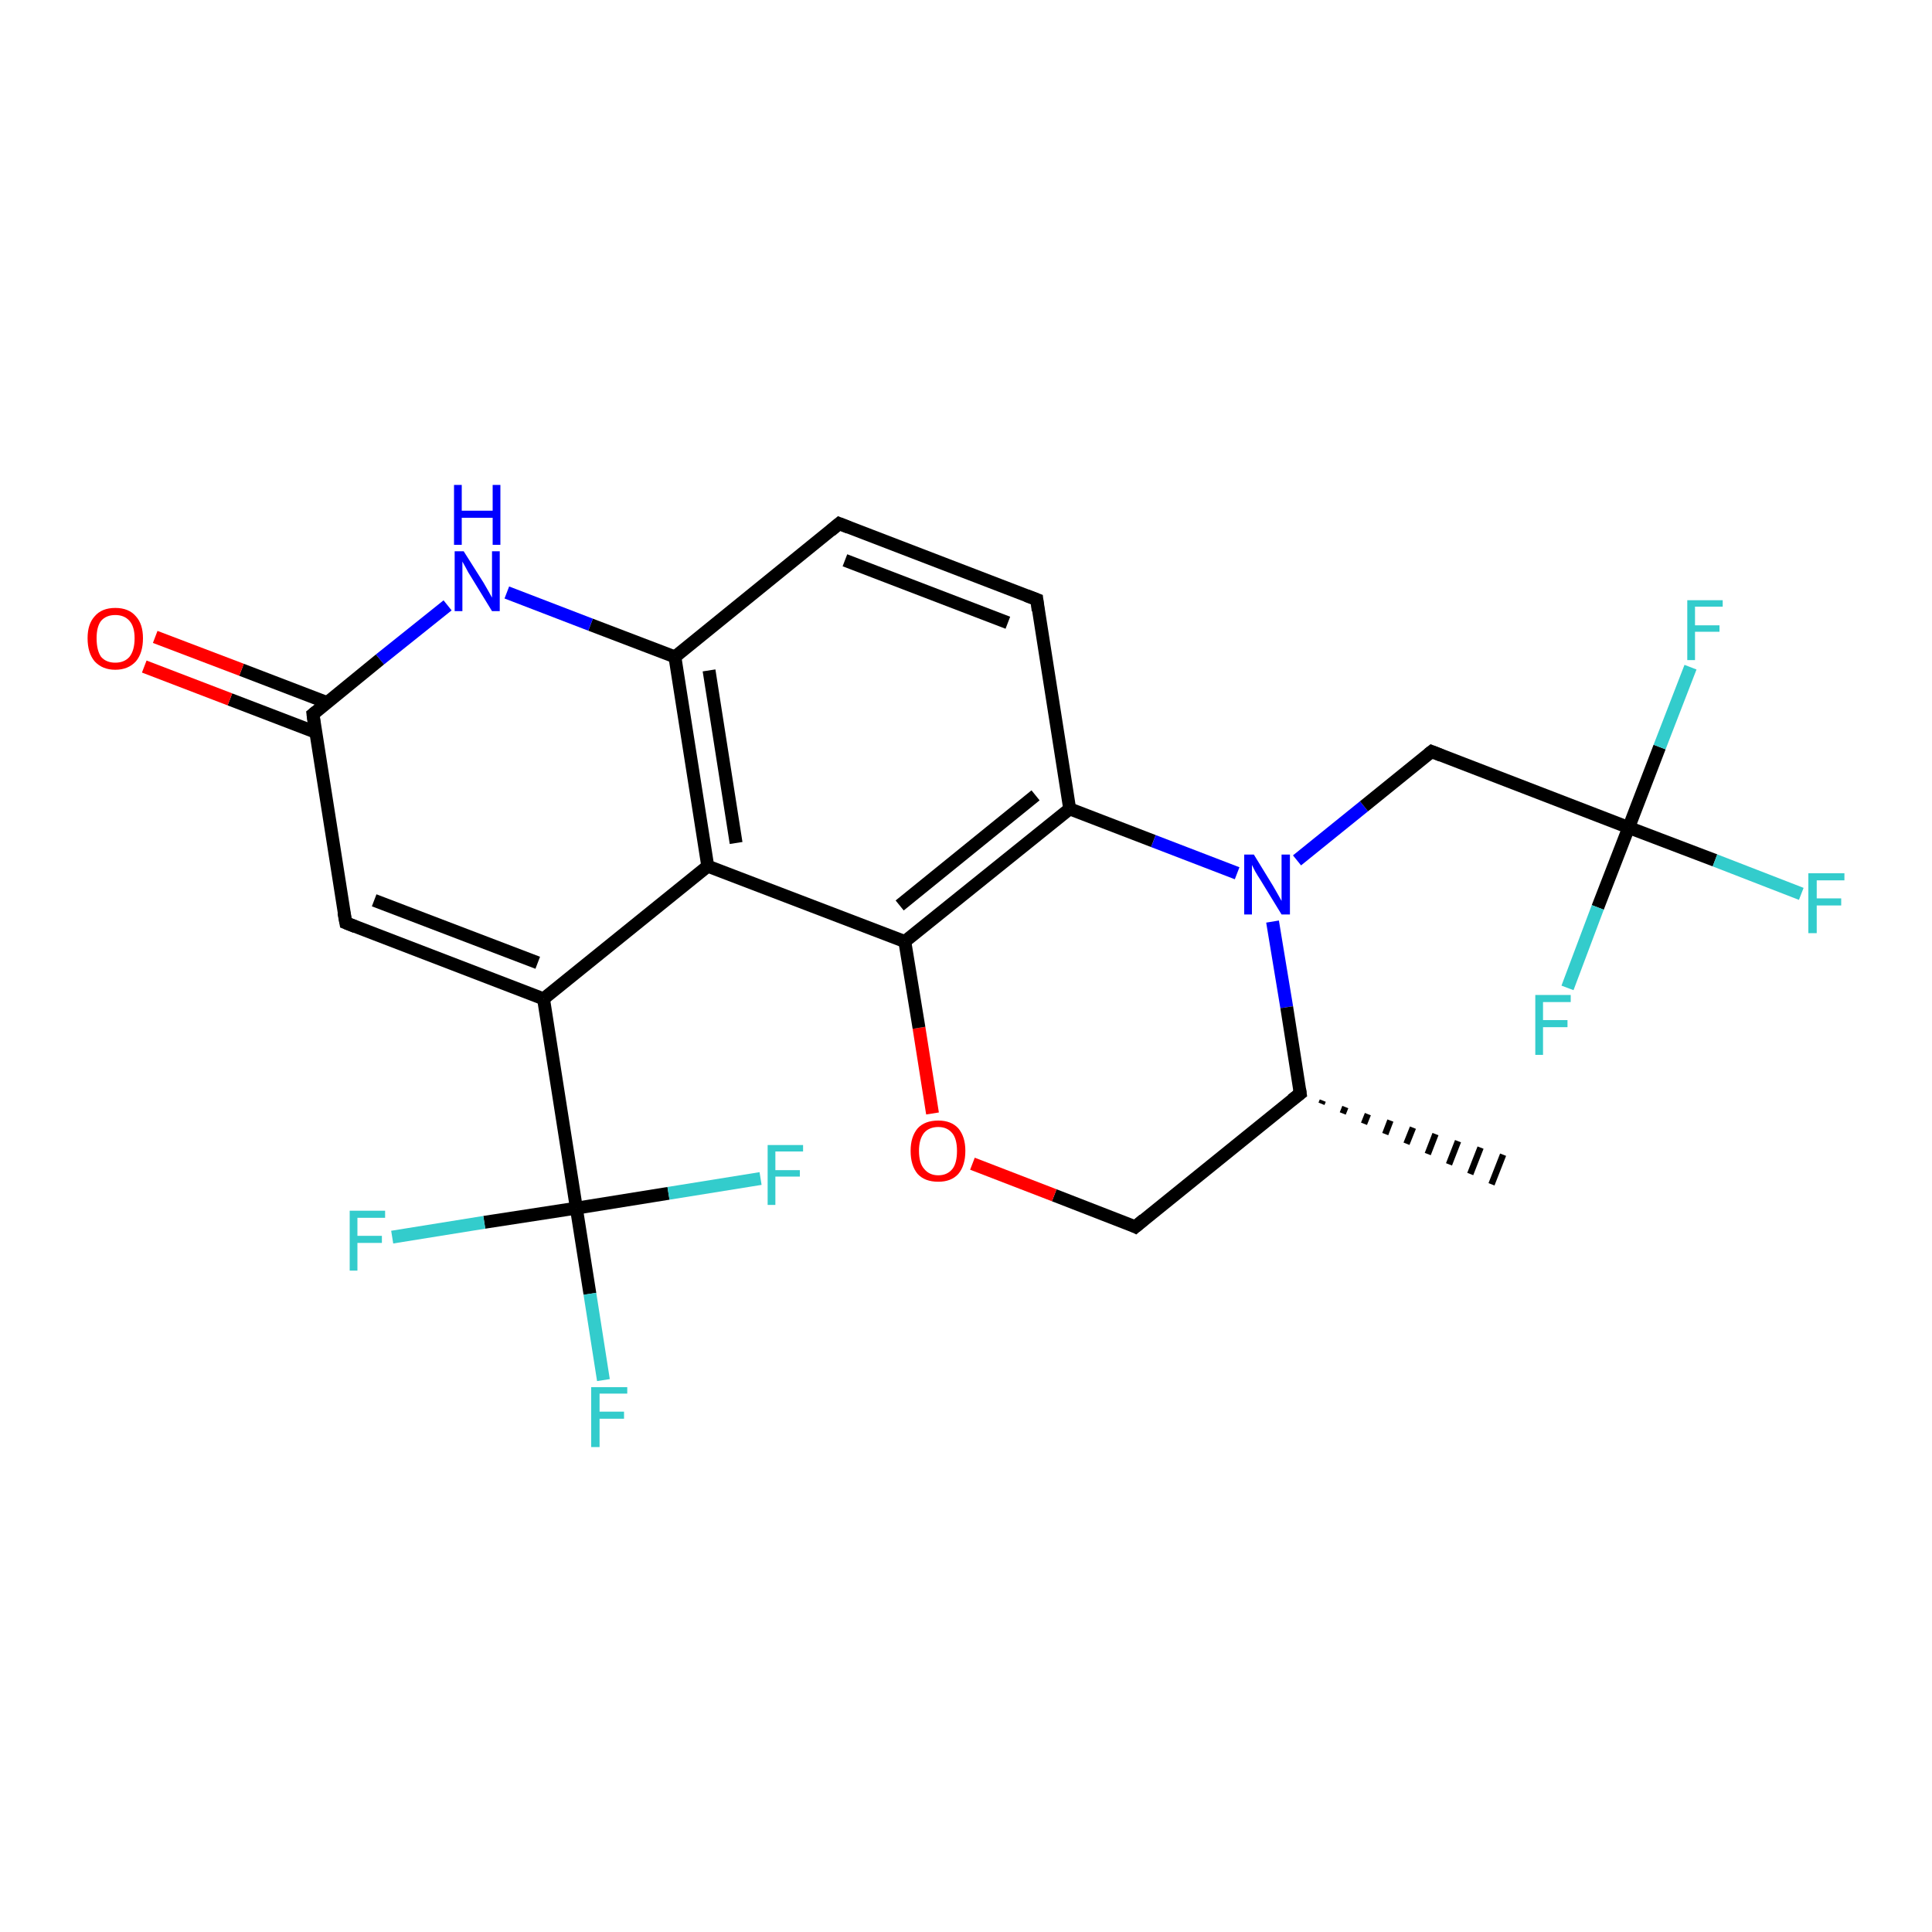 <?xml version='1.0' encoding='iso-8859-1'?>
<svg version='1.1' baseProfile='full'
              xmlns='http://www.w3.org/2000/svg'
                      xmlns:rdkit='http://www.rdkit.org/xml'
                      xmlns:xlink='http://www.w3.org/1999/xlink'
                  xml:space='preserve'
width='300px' height='300px' viewBox='0 0 300 300'>
<!-- END OF HEADER -->
<rect style='opacity:1.0;fill:#FFFFFF;stroke:none' width='300.0' height='300.0' x='0.0' y='0.0'> </rect>
<path class='bond-0 atom-1 atom-0' d='M 205.4,170.9 L 205.2,171.4' style='fill:none;fill-rule:evenodd;stroke:#000000;stroke-width:1.0px;stroke-linecap:butt;stroke-linejoin:miter;stroke-opacity:1' />
<path class='bond-0 atom-1 atom-0' d='M 208.9,171.9 L 208.5,172.9' style='fill:none;fill-rule:evenodd;stroke:#000000;stroke-width:1.0px;stroke-linecap:butt;stroke-linejoin:miter;stroke-opacity:1' />
<path class='bond-0 atom-1 atom-0' d='M 212.4,173.0 L 211.8,174.5' style='fill:none;fill-rule:evenodd;stroke:#000000;stroke-width:1.0px;stroke-linecap:butt;stroke-linejoin:miter;stroke-opacity:1' />
<path class='bond-0 atom-1 atom-0' d='M 215.9,174.0 L 215.1,176.1' style='fill:none;fill-rule:evenodd;stroke:#000000;stroke-width:1.0px;stroke-linecap:butt;stroke-linejoin:miter;stroke-opacity:1' />
<path class='bond-0 atom-1 atom-0' d='M 219.4,175.1 L 218.4,177.6' style='fill:none;fill-rule:evenodd;stroke:#000000;stroke-width:1.0px;stroke-linecap:butt;stroke-linejoin:miter;stroke-opacity:1' />
<path class='bond-0 atom-1 atom-0' d='M 222.9,176.1 L 221.7,179.2' style='fill:none;fill-rule:evenodd;stroke:#000000;stroke-width:1.0px;stroke-linecap:butt;stroke-linejoin:miter;stroke-opacity:1' />
<path class='bond-0 atom-1 atom-0' d='M 226.4,177.2 L 225.0,180.8' style='fill:none;fill-rule:evenodd;stroke:#000000;stroke-width:1.0px;stroke-linecap:butt;stroke-linejoin:miter;stroke-opacity:1' />
<path class='bond-0 atom-1 atom-0' d='M 229.9,178.2 L 228.3,182.3' style='fill:none;fill-rule:evenodd;stroke:#000000;stroke-width:1.0px;stroke-linecap:butt;stroke-linejoin:miter;stroke-opacity:1' />
<path class='bond-0 atom-1 atom-0' d='M 233.4,179.3 L 231.6,183.9' style='fill:none;fill-rule:evenodd;stroke:#000000;stroke-width:1.0px;stroke-linecap:butt;stroke-linejoin:miter;stroke-opacity:1' />
<path class='bond-1 atom-1 atom-2' d='M 201.9,169.8 L 176.3,190.5' style='fill:none;fill-rule:evenodd;stroke:#000000;stroke-width:2.0px;stroke-linecap:butt;stroke-linejoin:miter;stroke-opacity:1' />
<path class='bond-2 atom-2 atom-3' d='M 176.3,190.5 L 163.7,185.6' style='fill:none;fill-rule:evenodd;stroke:#000000;stroke-width:2.0px;stroke-linecap:butt;stroke-linejoin:miter;stroke-opacity:1' />
<path class='bond-2 atom-2 atom-3' d='M 163.7,185.6 L 151.0,180.7' style='fill:none;fill-rule:evenodd;stroke:#FF0000;stroke-width:2.0px;stroke-linecap:butt;stroke-linejoin:miter;stroke-opacity:1' />
<path class='bond-3 atom-3 atom-4' d='M 144.8,172.9 L 142.7,159.6' style='fill:none;fill-rule:evenodd;stroke:#FF0000;stroke-width:2.0px;stroke-linecap:butt;stroke-linejoin:miter;stroke-opacity:1' />
<path class='bond-3 atom-3 atom-4' d='M 142.7,159.6 L 140.5,146.2' style='fill:none;fill-rule:evenodd;stroke:#000000;stroke-width:2.0px;stroke-linecap:butt;stroke-linejoin:miter;stroke-opacity:1' />
<path class='bond-4 atom-4 atom-5' d='M 140.5,146.2 L 166.1,125.6' style='fill:none;fill-rule:evenodd;stroke:#000000;stroke-width:2.0px;stroke-linecap:butt;stroke-linejoin:miter;stroke-opacity:1' />
<path class='bond-4 atom-4 atom-5' d='M 139.7,140.6 L 160.8,123.5' style='fill:none;fill-rule:evenodd;stroke:#000000;stroke-width:2.0px;stroke-linecap:butt;stroke-linejoin:miter;stroke-opacity:1' />
<path class='bond-5 atom-5 atom-6' d='M 166.1,125.6 L 161.0,93.1' style='fill:none;fill-rule:evenodd;stroke:#000000;stroke-width:2.0px;stroke-linecap:butt;stroke-linejoin:miter;stroke-opacity:1' />
<path class='bond-6 atom-6 atom-7' d='M 161.0,93.1 L 130.3,81.3' style='fill:none;fill-rule:evenodd;stroke:#000000;stroke-width:2.0px;stroke-linecap:butt;stroke-linejoin:miter;stroke-opacity:1' />
<path class='bond-6 atom-6 atom-7' d='M 156.5,96.7 L 131.2,87.0' style='fill:none;fill-rule:evenodd;stroke:#000000;stroke-width:2.0px;stroke-linecap:butt;stroke-linejoin:miter;stroke-opacity:1' />
<path class='bond-7 atom-7 atom-8' d='M 130.3,81.3 L 104.8,102.0' style='fill:none;fill-rule:evenodd;stroke:#000000;stroke-width:2.0px;stroke-linecap:butt;stroke-linejoin:miter;stroke-opacity:1' />
<path class='bond-8 atom-8 atom-9' d='M 104.8,102.0 L 91.7,97.0' style='fill:none;fill-rule:evenodd;stroke:#000000;stroke-width:2.0px;stroke-linecap:butt;stroke-linejoin:miter;stroke-opacity:1' />
<path class='bond-8 atom-8 atom-9' d='M 91.7,97.0 L 78.7,92.0' style='fill:none;fill-rule:evenodd;stroke:#0000FF;stroke-width:2.0px;stroke-linecap:butt;stroke-linejoin:miter;stroke-opacity:1' />
<path class='bond-9 atom-9 atom-10' d='M 69.5,94.0 L 59.0,102.4' style='fill:none;fill-rule:evenodd;stroke:#0000FF;stroke-width:2.0px;stroke-linecap:butt;stroke-linejoin:miter;stroke-opacity:1' />
<path class='bond-9 atom-9 atom-10' d='M 59.0,102.4 L 48.6,110.9' style='fill:none;fill-rule:evenodd;stroke:#000000;stroke-width:2.0px;stroke-linecap:butt;stroke-linejoin:miter;stroke-opacity:1' />
<path class='bond-10 atom-10 atom-11' d='M 50.8,109.1 L 37.5,104.0' style='fill:none;fill-rule:evenodd;stroke:#000000;stroke-width:2.0px;stroke-linecap:butt;stroke-linejoin:miter;stroke-opacity:1' />
<path class='bond-10 atom-10 atom-11' d='M 37.5,104.0 L 24.1,98.9' style='fill:none;fill-rule:evenodd;stroke:#FF0000;stroke-width:2.0px;stroke-linecap:butt;stroke-linejoin:miter;stroke-opacity:1' />
<path class='bond-10 atom-10 atom-11' d='M 49.0,113.7 L 35.7,108.6' style='fill:none;fill-rule:evenodd;stroke:#000000;stroke-width:2.0px;stroke-linecap:butt;stroke-linejoin:miter;stroke-opacity:1' />
<path class='bond-10 atom-10 atom-11' d='M 35.7,108.6 L 22.4,103.5' style='fill:none;fill-rule:evenodd;stroke:#FF0000;stroke-width:2.0px;stroke-linecap:butt;stroke-linejoin:miter;stroke-opacity:1' />
<path class='bond-11 atom-10 atom-12' d='M 48.6,110.9 L 53.7,143.3' style='fill:none;fill-rule:evenodd;stroke:#000000;stroke-width:2.0px;stroke-linecap:butt;stroke-linejoin:miter;stroke-opacity:1' />
<path class='bond-12 atom-12 atom-13' d='M 53.7,143.3 L 84.4,155.1' style='fill:none;fill-rule:evenodd;stroke:#000000;stroke-width:2.0px;stroke-linecap:butt;stroke-linejoin:miter;stroke-opacity:1' />
<path class='bond-12 atom-12 atom-13' d='M 58.1,139.8 L 83.5,149.5' style='fill:none;fill-rule:evenodd;stroke:#000000;stroke-width:2.0px;stroke-linecap:butt;stroke-linejoin:miter;stroke-opacity:1' />
<path class='bond-13 atom-13 atom-14' d='M 84.4,155.1 L 109.9,134.5' style='fill:none;fill-rule:evenodd;stroke:#000000;stroke-width:2.0px;stroke-linecap:butt;stroke-linejoin:miter;stroke-opacity:1' />
<path class='bond-14 atom-13 atom-15' d='M 84.4,155.1 L 89.5,187.6' style='fill:none;fill-rule:evenodd;stroke:#000000;stroke-width:2.0px;stroke-linecap:butt;stroke-linejoin:miter;stroke-opacity:1' />
<path class='bond-15 atom-15 atom-16' d='M 89.5,187.6 L 91.6,200.9' style='fill:none;fill-rule:evenodd;stroke:#000000;stroke-width:2.0px;stroke-linecap:butt;stroke-linejoin:miter;stroke-opacity:1' />
<path class='bond-15 atom-15 atom-16' d='M 91.6,200.9 L 93.7,214.3' style='fill:none;fill-rule:evenodd;stroke:#33CCCC;stroke-width:2.0px;stroke-linecap:butt;stroke-linejoin:miter;stroke-opacity:1' />
<path class='bond-16 atom-15 atom-17' d='M 89.5,187.6 L 75.2,189.8' style='fill:none;fill-rule:evenodd;stroke:#000000;stroke-width:2.0px;stroke-linecap:butt;stroke-linejoin:miter;stroke-opacity:1' />
<path class='bond-16 atom-15 atom-17' d='M 75.2,189.8 L 60.9,192.1' style='fill:none;fill-rule:evenodd;stroke:#33CCCC;stroke-width:2.0px;stroke-linecap:butt;stroke-linejoin:miter;stroke-opacity:1' />
<path class='bond-17 atom-15 atom-18' d='M 89.5,187.6 L 103.8,185.3' style='fill:none;fill-rule:evenodd;stroke:#000000;stroke-width:2.0px;stroke-linecap:butt;stroke-linejoin:miter;stroke-opacity:1' />
<path class='bond-17 atom-15 atom-18' d='M 103.8,185.3 L 118.1,183.0' style='fill:none;fill-rule:evenodd;stroke:#33CCCC;stroke-width:2.0px;stroke-linecap:butt;stroke-linejoin:miter;stroke-opacity:1' />
<path class='bond-18 atom-5 atom-19' d='M 166.1,125.6 L 179.1,130.6' style='fill:none;fill-rule:evenodd;stroke:#000000;stroke-width:2.0px;stroke-linecap:butt;stroke-linejoin:miter;stroke-opacity:1' />
<path class='bond-18 atom-5 atom-19' d='M 179.1,130.6 L 192.1,135.6' style='fill:none;fill-rule:evenodd;stroke:#0000FF;stroke-width:2.0px;stroke-linecap:butt;stroke-linejoin:miter;stroke-opacity:1' />
<path class='bond-19 atom-19 atom-20' d='M 201.4,133.6 L 211.8,125.2' style='fill:none;fill-rule:evenodd;stroke:#0000FF;stroke-width:2.0px;stroke-linecap:butt;stroke-linejoin:miter;stroke-opacity:1' />
<path class='bond-19 atom-19 atom-20' d='M 211.8,125.2 L 222.3,116.7' style='fill:none;fill-rule:evenodd;stroke:#000000;stroke-width:2.0px;stroke-linecap:butt;stroke-linejoin:miter;stroke-opacity:1' />
<path class='bond-20 atom-20 atom-21' d='M 222.3,116.7 L 252.9,128.5' style='fill:none;fill-rule:evenodd;stroke:#000000;stroke-width:2.0px;stroke-linecap:butt;stroke-linejoin:miter;stroke-opacity:1' />
<path class='bond-21 atom-21 atom-22' d='M 252.9,128.5 L 266.3,133.6' style='fill:none;fill-rule:evenodd;stroke:#000000;stroke-width:2.0px;stroke-linecap:butt;stroke-linejoin:miter;stroke-opacity:1' />
<path class='bond-21 atom-21 atom-22' d='M 266.3,133.6 L 279.7,138.8' style='fill:none;fill-rule:evenodd;stroke:#33CCCC;stroke-width:2.0px;stroke-linecap:butt;stroke-linejoin:miter;stroke-opacity:1' />
<path class='bond-22 atom-21 atom-23' d='M 252.9,128.5 L 257.7,116.0' style='fill:none;fill-rule:evenodd;stroke:#000000;stroke-width:2.0px;stroke-linecap:butt;stroke-linejoin:miter;stroke-opacity:1' />
<path class='bond-22 atom-21 atom-23' d='M 257.7,116.0 L 262.5,103.6' style='fill:none;fill-rule:evenodd;stroke:#33CCCC;stroke-width:2.0px;stroke-linecap:butt;stroke-linejoin:miter;stroke-opacity:1' />
<path class='bond-23 atom-21 atom-24' d='M 252.9,128.5 L 248.1,140.9' style='fill:none;fill-rule:evenodd;stroke:#000000;stroke-width:2.0px;stroke-linecap:butt;stroke-linejoin:miter;stroke-opacity:1' />
<path class='bond-23 atom-21 atom-24' d='M 248.1,140.9 L 243.4,153.4' style='fill:none;fill-rule:evenodd;stroke:#33CCCC;stroke-width:2.0px;stroke-linecap:butt;stroke-linejoin:miter;stroke-opacity:1' />
<path class='bond-24 atom-19 atom-1' d='M 197.6,143.1 L 199.8,156.4' style='fill:none;fill-rule:evenodd;stroke:#0000FF;stroke-width:2.0px;stroke-linecap:butt;stroke-linejoin:miter;stroke-opacity:1' />
<path class='bond-24 atom-19 atom-1' d='M 199.8,156.4 L 201.9,169.8' style='fill:none;fill-rule:evenodd;stroke:#000000;stroke-width:2.0px;stroke-linecap:butt;stroke-linejoin:miter;stroke-opacity:1' />
<path class='bond-25 atom-14 atom-4' d='M 109.9,134.5 L 140.5,146.2' style='fill:none;fill-rule:evenodd;stroke:#000000;stroke-width:2.0px;stroke-linecap:butt;stroke-linejoin:miter;stroke-opacity:1' />
<path class='bond-26 atom-14 atom-8' d='M 109.9,134.5 L 104.8,102.0' style='fill:none;fill-rule:evenodd;stroke:#000000;stroke-width:2.0px;stroke-linecap:butt;stroke-linejoin:miter;stroke-opacity:1' />
<path class='bond-26 atom-14 atom-8' d='M 114.3,130.9 L 110.1,104.1' style='fill:none;fill-rule:evenodd;stroke:#000000;stroke-width:2.0px;stroke-linecap:butt;stroke-linejoin:miter;stroke-opacity:1' />
<path d='M 200.6,170.8 L 201.9,169.8 L 201.8,169.1' style='fill:none;stroke:#000000;stroke-width:2.0px;stroke-linecap:butt;stroke-linejoin:miter;stroke-opacity:1;' />
<path d='M 177.6,189.4 L 176.3,190.5 L 175.7,190.2' style='fill:none;stroke:#000000;stroke-width:2.0px;stroke-linecap:butt;stroke-linejoin:miter;stroke-opacity:1;' />
<path d='M 161.2,94.8 L 161.0,93.1 L 159.4,92.5' style='fill:none;stroke:#000000;stroke-width:2.0px;stroke-linecap:butt;stroke-linejoin:miter;stroke-opacity:1;' />
<path d='M 131.8,81.9 L 130.3,81.3 L 129.0,82.4' style='fill:none;stroke:#000000;stroke-width:2.0px;stroke-linecap:butt;stroke-linejoin:miter;stroke-opacity:1;' />
<path d='M 49.1,110.5 L 48.6,110.9 L 48.8,112.5' style='fill:none;stroke:#000000;stroke-width:2.0px;stroke-linecap:butt;stroke-linejoin:miter;stroke-opacity:1;' />
<path d='M 53.4,141.7 L 53.7,143.3 L 55.2,143.9' style='fill:none;stroke:#000000;stroke-width:2.0px;stroke-linecap:butt;stroke-linejoin:miter;stroke-opacity:1;' />
<path d='M 221.8,117.1 L 222.3,116.7 L 223.8,117.3' style='fill:none;stroke:#000000;stroke-width:2.0px;stroke-linecap:butt;stroke-linejoin:miter;stroke-opacity:1;' />
<path class='atom-3' d='M 141.4 178.7
Q 141.4 176.5, 142.5 175.2
Q 143.6 174.0, 145.7 174.0
Q 147.7 174.0, 148.8 175.2
Q 149.9 176.5, 149.9 178.7
Q 149.9 181.0, 148.8 182.3
Q 147.7 183.5, 145.7 183.5
Q 143.6 183.5, 142.5 182.3
Q 141.4 181.0, 141.4 178.7
M 145.7 182.5
Q 147.1 182.5, 147.9 181.5
Q 148.6 180.6, 148.6 178.7
Q 148.6 176.9, 147.9 176.0
Q 147.1 175.0, 145.7 175.0
Q 144.3 175.0, 143.5 175.9
Q 142.7 176.9, 142.7 178.7
Q 142.7 180.6, 143.5 181.5
Q 144.3 182.5, 145.7 182.5
' fill='#FF0000'/>
<path class='atom-9' d='M 72.0 85.6
L 75.1 90.5
Q 75.4 91.0, 75.9 91.9
Q 76.4 92.8, 76.4 92.8
L 76.4 85.6
L 77.6 85.6
L 77.6 94.9
L 76.4 94.9
L 73.1 89.5
Q 72.7 88.9, 72.3 88.1
Q 71.9 87.4, 71.8 87.2
L 71.8 94.9
L 70.6 94.9
L 70.6 85.6
L 72.0 85.6
' fill='#0000FF'/>
<path class='atom-9' d='M 70.5 75.3
L 71.7 75.3
L 71.7 79.3
L 76.5 79.3
L 76.5 75.3
L 77.7 75.3
L 77.7 84.6
L 76.5 84.6
L 76.5 80.4
L 71.7 80.4
L 71.7 84.6
L 70.5 84.6
L 70.5 75.3
' fill='#0000FF'/>
<path class='atom-11' d='M 13.6 99.1
Q 13.6 96.9, 14.7 95.7
Q 15.8 94.4, 17.9 94.4
Q 20.0 94.4, 21.1 95.7
Q 22.2 96.9, 22.2 99.1
Q 22.2 101.4, 21.1 102.7
Q 19.9 104.0, 17.9 104.0
Q 15.9 104.0, 14.7 102.7
Q 13.6 101.4, 13.6 99.1
M 17.9 102.9
Q 19.3 102.9, 20.1 102.0
Q 20.9 101.0, 20.9 99.1
Q 20.9 97.3, 20.1 96.4
Q 19.3 95.5, 17.9 95.5
Q 16.5 95.5, 15.7 96.4
Q 15.0 97.3, 15.0 99.1
Q 15.0 101.0, 15.7 102.0
Q 16.5 102.9, 17.9 102.9
' fill='#FF0000'/>
<path class='atom-16' d='M 91.8 215.4
L 97.4 215.4
L 97.4 216.4
L 93.1 216.4
L 93.1 219.2
L 96.9 219.2
L 96.9 220.3
L 93.1 220.3
L 93.1 224.7
L 91.8 224.7
L 91.8 215.4
' fill='#33CCCC'/>
<path class='atom-17' d='M 54.3 188.0
L 59.8 188.0
L 59.8 189.1
L 55.5 189.1
L 55.5 191.9
L 59.3 191.9
L 59.3 193.0
L 55.5 193.0
L 55.5 197.3
L 54.3 197.3
L 54.3 188.0
' fill='#33CCCC'/>
<path class='atom-18' d='M 119.2 177.8
L 124.7 177.8
L 124.7 178.8
L 120.4 178.8
L 120.4 181.7
L 124.2 181.7
L 124.2 182.7
L 120.4 182.7
L 120.4 187.1
L 119.2 187.1
L 119.2 177.8
' fill='#33CCCC'/>
<path class='atom-19' d='M 194.7 132.7
L 197.7 137.6
Q 198.0 138.1, 198.5 139.0
Q 199.0 139.9, 199.0 139.9
L 199.0 132.7
L 200.3 132.7
L 200.3 142.0
L 199.0 142.0
L 195.7 136.6
Q 195.3 136.0, 194.9 135.3
Q 194.5 134.5, 194.4 134.3
L 194.4 142.0
L 193.2 142.0
L 193.2 132.7
L 194.7 132.7
' fill='#0000FF'/>
<path class='atom-22' d='M 280.8 135.6
L 286.4 135.6
L 286.4 136.7
L 282.1 136.7
L 282.1 139.5
L 285.9 139.5
L 285.9 140.6
L 282.1 140.6
L 282.1 144.9
L 280.8 144.9
L 280.8 135.6
' fill='#33CCCC'/>
<path class='atom-23' d='M 262.0 93.2
L 267.5 93.2
L 267.5 94.2
L 263.2 94.2
L 263.2 97.1
L 267.0 97.1
L 267.0 98.1
L 263.2 98.1
L 263.2 102.5
L 262.0 102.5
L 262.0 93.2
' fill='#33CCCC'/>
<path class='atom-24' d='M 238.4 154.5
L 243.9 154.5
L 243.9 155.6
L 239.6 155.6
L 239.6 158.4
L 243.4 158.4
L 243.4 159.5
L 239.6 159.5
L 239.6 163.8
L 238.4 163.8
L 238.4 154.5
' fill='#33CCCC'/>
</svg>
